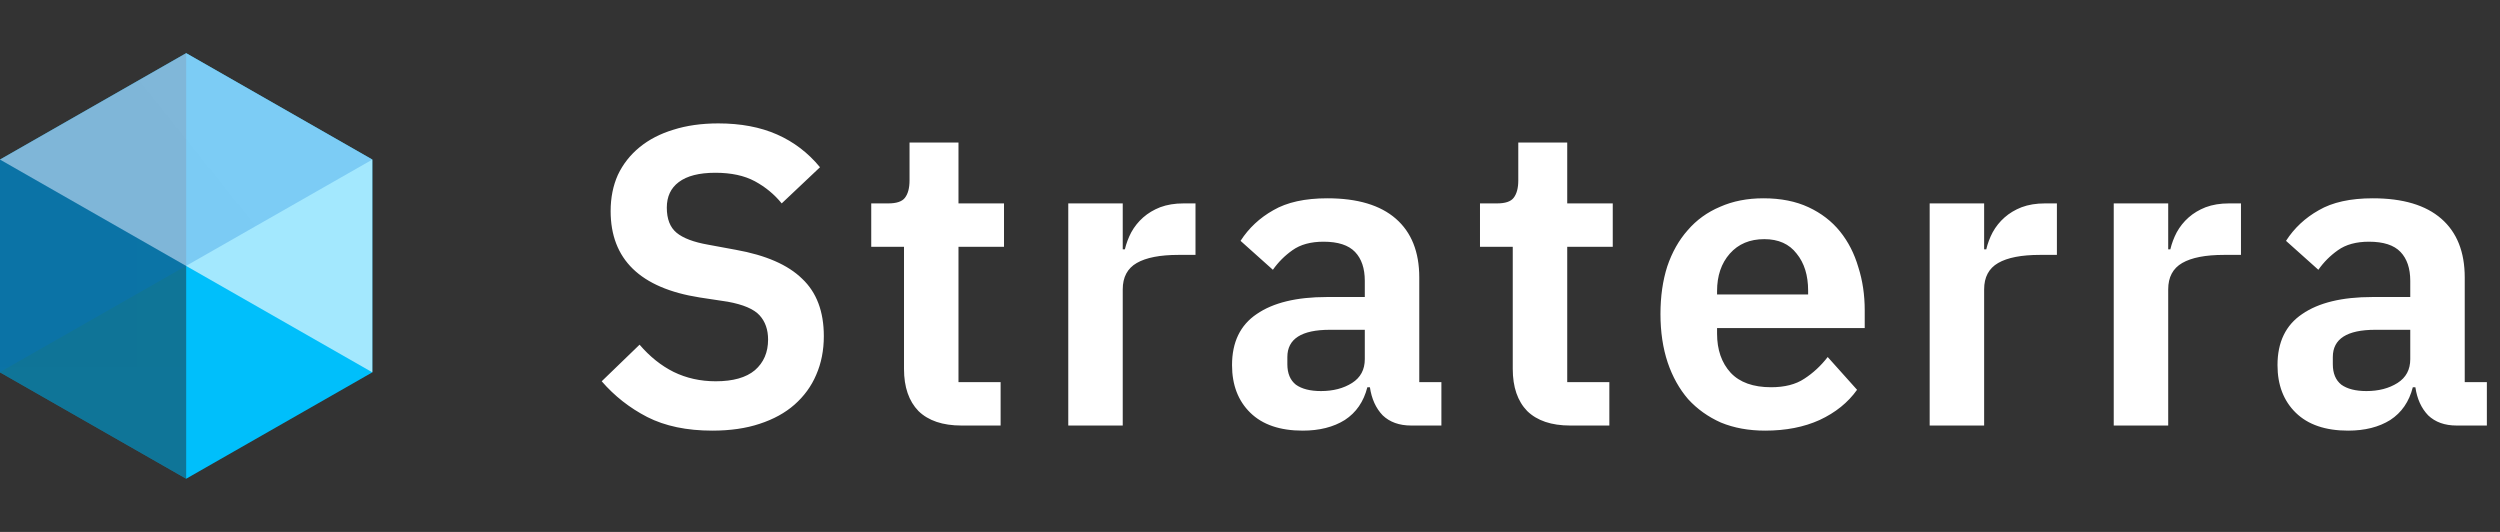 <svg width="188" height="40" viewBox="0 0 188 40" fill="none" xmlns="http://www.w3.org/2000/svg">
<rect x="0" y="0" width="188" height="40" fill="#333333" stroke="none"/>
<g clip-path="url(#clip0_59_2630)">
<path fill-rule="evenodd" clip-rule="evenodd" d="M28 12L14.001 4L0 12V28L14.001 36L28 28V12Z" fill="url(#paint0_linear_59_2630)"/>
<path fill-rule="evenodd" clip-rule="evenodd" d="M14 4V36L0 28V12L14 4Z" fill="url(#paint1_linear_59_2630)"/>
<path fill-rule="evenodd" clip-rule="evenodd" d="M28 28L0 12L14.001 4L28 12V28Z" fill="url(#paint2_linear_59_2630)"/>
<path style="mix-blend-mode:multiply" fill-rule="evenodd" clip-rule="evenodd" d="M28 12L0 27.978V12L14.001 4L28 12Z" fill="url(#paint3_linear_59_2630)" fill-opacity="0.48"/>
</g>
<path d="M53.568 32.384C51.648 32.384 50.016 32.043 48.672 31.36C47.349 30.677 46.208 29.781 45.248 28.672L48.096 25.92C48.864 26.816 49.717 27.499 50.656 27.968C51.616 28.437 52.672 28.672 53.824 28.672C55.125 28.672 56.107 28.395 56.768 27.84C57.429 27.264 57.76 26.496 57.76 25.536C57.76 24.789 57.547 24.181 57.12 23.712C56.693 23.243 55.893 22.901 54.72 22.688L52.608 22.368C48.149 21.664 45.92 19.499 45.92 15.872C45.92 14.869 46.101 13.963 46.464 13.152C46.848 12.341 47.392 11.648 48.096 11.072C48.8 10.496 49.643 10.059 50.624 9.76C51.627 9.44 52.757 9.28 54.016 9.28C55.701 9.28 57.173 9.557 58.432 10.112C59.691 10.667 60.768 11.488 61.664 12.576L58.784 15.296C58.229 14.613 57.557 14.059 56.768 13.632C55.979 13.205 54.987 12.992 53.792 12.992C52.576 12.992 51.659 13.227 51.04 13.696C50.443 14.144 50.144 14.784 50.144 15.616C50.144 16.469 50.389 17.099 50.88 17.504C51.371 17.909 52.16 18.208 53.248 18.4L55.328 18.784C57.589 19.189 59.253 19.915 60.32 20.96C61.408 21.984 61.952 23.424 61.952 25.28C61.952 26.347 61.76 27.317 61.376 28.192C61.013 29.045 60.469 29.792 59.744 30.432C59.04 31.051 58.165 31.531 57.12 31.872C56.096 32.213 54.912 32.384 53.568 32.384ZM72.302 32C70.894 32 69.816 31.637 69.07 30.912C68.344 30.165 67.981 29.109 67.981 27.744V18.56H65.517V15.296H66.797C67.416 15.296 67.832 15.157 68.046 14.88C68.28 14.581 68.397 14.144 68.397 13.568V10.72H72.078V15.296H75.501V18.56H72.078V28.736H75.246V32H72.302ZM80.334 32V15.296H84.43V18.752H84.59C84.697 18.304 84.857 17.877 85.07 17.472C85.305 17.045 85.604 16.672 85.966 16.352C86.329 16.032 86.756 15.776 87.246 15.584C87.758 15.392 88.345 15.296 89.006 15.296H89.902V19.168H88.622C87.236 19.168 86.19 19.371 85.486 19.776C84.782 20.181 84.43 20.843 84.43 21.76V32H80.334ZM106.121 32C105.225 32 104.51 31.744 103.977 31.232C103.465 30.699 103.145 29.995 103.017 29.12H102.825C102.548 30.208 101.982 31.029 101.129 31.584C100.276 32.117 99.22 32.384 97.961 32.384C96.254 32.384 94.942 31.936 94.025 31.04C93.108 30.144 92.649 28.949 92.649 27.456C92.649 25.728 93.268 24.448 94.505 23.616C95.742 22.763 97.502 22.336 99.785 22.336H102.633V21.12C102.633 20.181 102.388 19.456 101.897 18.944C101.406 18.432 100.617 18.176 99.529 18.176C98.569 18.176 97.79 18.389 97.193 18.816C96.617 19.221 96.126 19.712 95.721 20.288L93.289 18.112C93.908 17.152 94.729 16.384 95.753 15.808C96.777 15.211 98.132 14.912 99.817 14.912C102.078 14.912 103.796 15.424 104.969 16.448C106.142 17.472 106.729 18.944 106.729 20.864V28.736H108.393V32H106.121ZM99.337 29.408C100.254 29.408 101.033 29.205 101.673 28.8C102.313 28.395 102.633 27.797 102.633 27.008V24.8H100.009C97.876 24.8 96.809 25.483 96.809 26.848V27.392C96.809 28.075 97.022 28.587 97.449 28.928C97.897 29.248 98.526 29.408 99.337 29.408ZM118.079 32C116.671 32 115.594 31.637 114.847 30.912C114.122 30.165 113.759 29.109 113.759 27.744V18.56H111.295V15.296H112.575C113.194 15.296 113.61 15.157 113.823 14.88C114.058 14.581 114.175 14.144 114.175 13.568V10.72H117.855V15.296H121.279V18.56H117.855V28.736H121.023V32H118.079ZM132.739 32.384C131.501 32.384 130.392 32.181 129.411 31.776C128.451 31.349 127.629 30.763 126.947 30.016C126.285 29.248 125.773 28.331 125.411 27.264C125.048 26.176 124.867 24.96 124.867 23.616C124.867 22.293 125.037 21.099 125.379 20.032C125.741 18.965 126.253 18.059 126.915 17.312C127.576 16.544 128.387 15.957 129.347 15.552C130.307 15.125 131.395 14.912 132.611 14.912C133.912 14.912 135.043 15.136 136.003 15.584C136.963 16.032 137.752 16.64 138.371 17.408C138.989 18.176 139.448 19.072 139.747 20.096C140.067 21.099 140.227 22.176 140.227 23.328V24.672H129.123V25.088C129.123 26.304 129.464 27.285 130.147 28.032C130.829 28.757 131.843 29.12 133.187 29.12C134.211 29.12 135.043 28.907 135.683 28.48C136.344 28.053 136.931 27.509 137.443 26.848L139.651 29.312C138.968 30.272 138.029 31.029 136.835 31.584C135.661 32.117 134.296 32.384 132.739 32.384ZM132.675 17.984C131.587 17.984 130.723 18.347 130.083 19.072C129.443 19.797 129.123 20.736 129.123 21.888V22.144H135.971V21.856C135.971 20.704 135.683 19.776 135.107 19.072C134.552 18.347 133.741 17.984 132.675 17.984ZM145.111 32V15.296H149.207V18.752H149.367C149.473 18.304 149.633 17.877 149.847 17.472C150.081 17.045 150.38 16.672 150.743 16.352C151.105 16.032 151.532 15.776 152.023 15.584C152.535 15.392 153.121 15.296 153.783 15.296H154.679V19.168H153.399C152.012 19.168 150.967 19.371 150.263 19.776C149.559 20.181 149.207 20.843 149.207 21.76V32H145.111ZM158.953 32V15.296H163.049V18.752H163.209C163.316 18.304 163.476 17.877 163.689 17.472C163.924 17.045 164.222 16.672 164.585 16.352C164.948 16.032 165.374 15.776 165.865 15.584C166.377 15.392 166.964 15.296 167.625 15.296H168.521V19.168H167.241C165.854 19.168 164.809 19.371 164.105 19.776C163.401 20.181 163.049 20.843 163.049 21.76V32H158.953ZM184.74 32C183.844 32 183.129 31.744 182.596 31.232C182.084 30.699 181.764 29.995 181.636 29.12H181.444C181.166 30.208 180.601 31.029 179.748 31.584C178.894 32.117 177.838 32.384 176.58 32.384C174.873 32.384 173.561 31.936 172.644 31.04C171.726 30.144 171.268 28.949 171.268 27.456C171.268 25.728 171.886 24.448 173.124 23.616C174.361 22.763 176.121 22.336 178.404 22.336H181.252V21.12C181.252 20.181 181.006 19.456 180.516 18.944C180.025 18.432 179.236 18.176 178.148 18.176C177.188 18.176 176.409 18.389 175.812 18.816C175.236 19.221 174.745 19.712 174.34 20.288L171.908 18.112C172.526 17.152 173.348 16.384 174.372 15.808C175.396 15.211 176.75 14.912 178.436 14.912C180.697 14.912 182.414 15.424 183.588 16.448C184.761 17.472 185.348 18.944 185.348 20.864V28.736H187.012V32H184.74ZM177.956 29.408C178.873 29.408 179.652 29.205 180.292 28.8C180.932 28.395 181.252 27.797 181.252 27.008V24.8H178.628C176.494 24.8 175.428 25.483 175.428 26.848V27.392C175.428 28.075 175.641 28.587 176.068 28.928C176.516 29.248 177.145 29.408 177.956 29.408Z" fill="white"/>
<defs>
<linearGradient id="paint0_linear_59_2630" x1="28" y1="1604" x2="-2772" y2="1604" gradientUnits="userSpaceOnUse">
<stop stop-color="#00BFFB"/>
<stop offset="1" stop-color="#0270D7"/>
</linearGradient>
<linearGradient id="paint1_linear_59_2630" x1="700" y1="4" x2="700" y2="3204" gradientUnits="userSpaceOnUse">
<stop stop-color="#1F232A" stop-opacity="0.48"/>
<stop offset="1" stop-color="#1F2329" stop-opacity="0"/>
</linearGradient>
<linearGradient id="paint2_linear_59_2630" x1="2454.62" y1="2493.74" x2="188.066" y2="603.469" gradientUnits="userSpaceOnUse">
<stop stop-color="white" stop-opacity="0"/>
<stop offset="1" stop-color="white" stop-opacity="0.64"/>
</linearGradient>
<linearGradient id="paint3_linear_59_2630" x1="-394.912" y1="2671.84" x2="2715.3" y2="184.444" gradientUnits="userSpaceOnUse">
<stop stop-color="#0270D7"/>
<stop offset="1" stop-color="#0270D7" stop-opacity="0"/>
</linearGradient>
<clipPath id="clip0_59_2630">
<rect width="28" height="32" fill="white" transform="translate(0 4)"/>
</clipPath>
</defs>
</svg>
